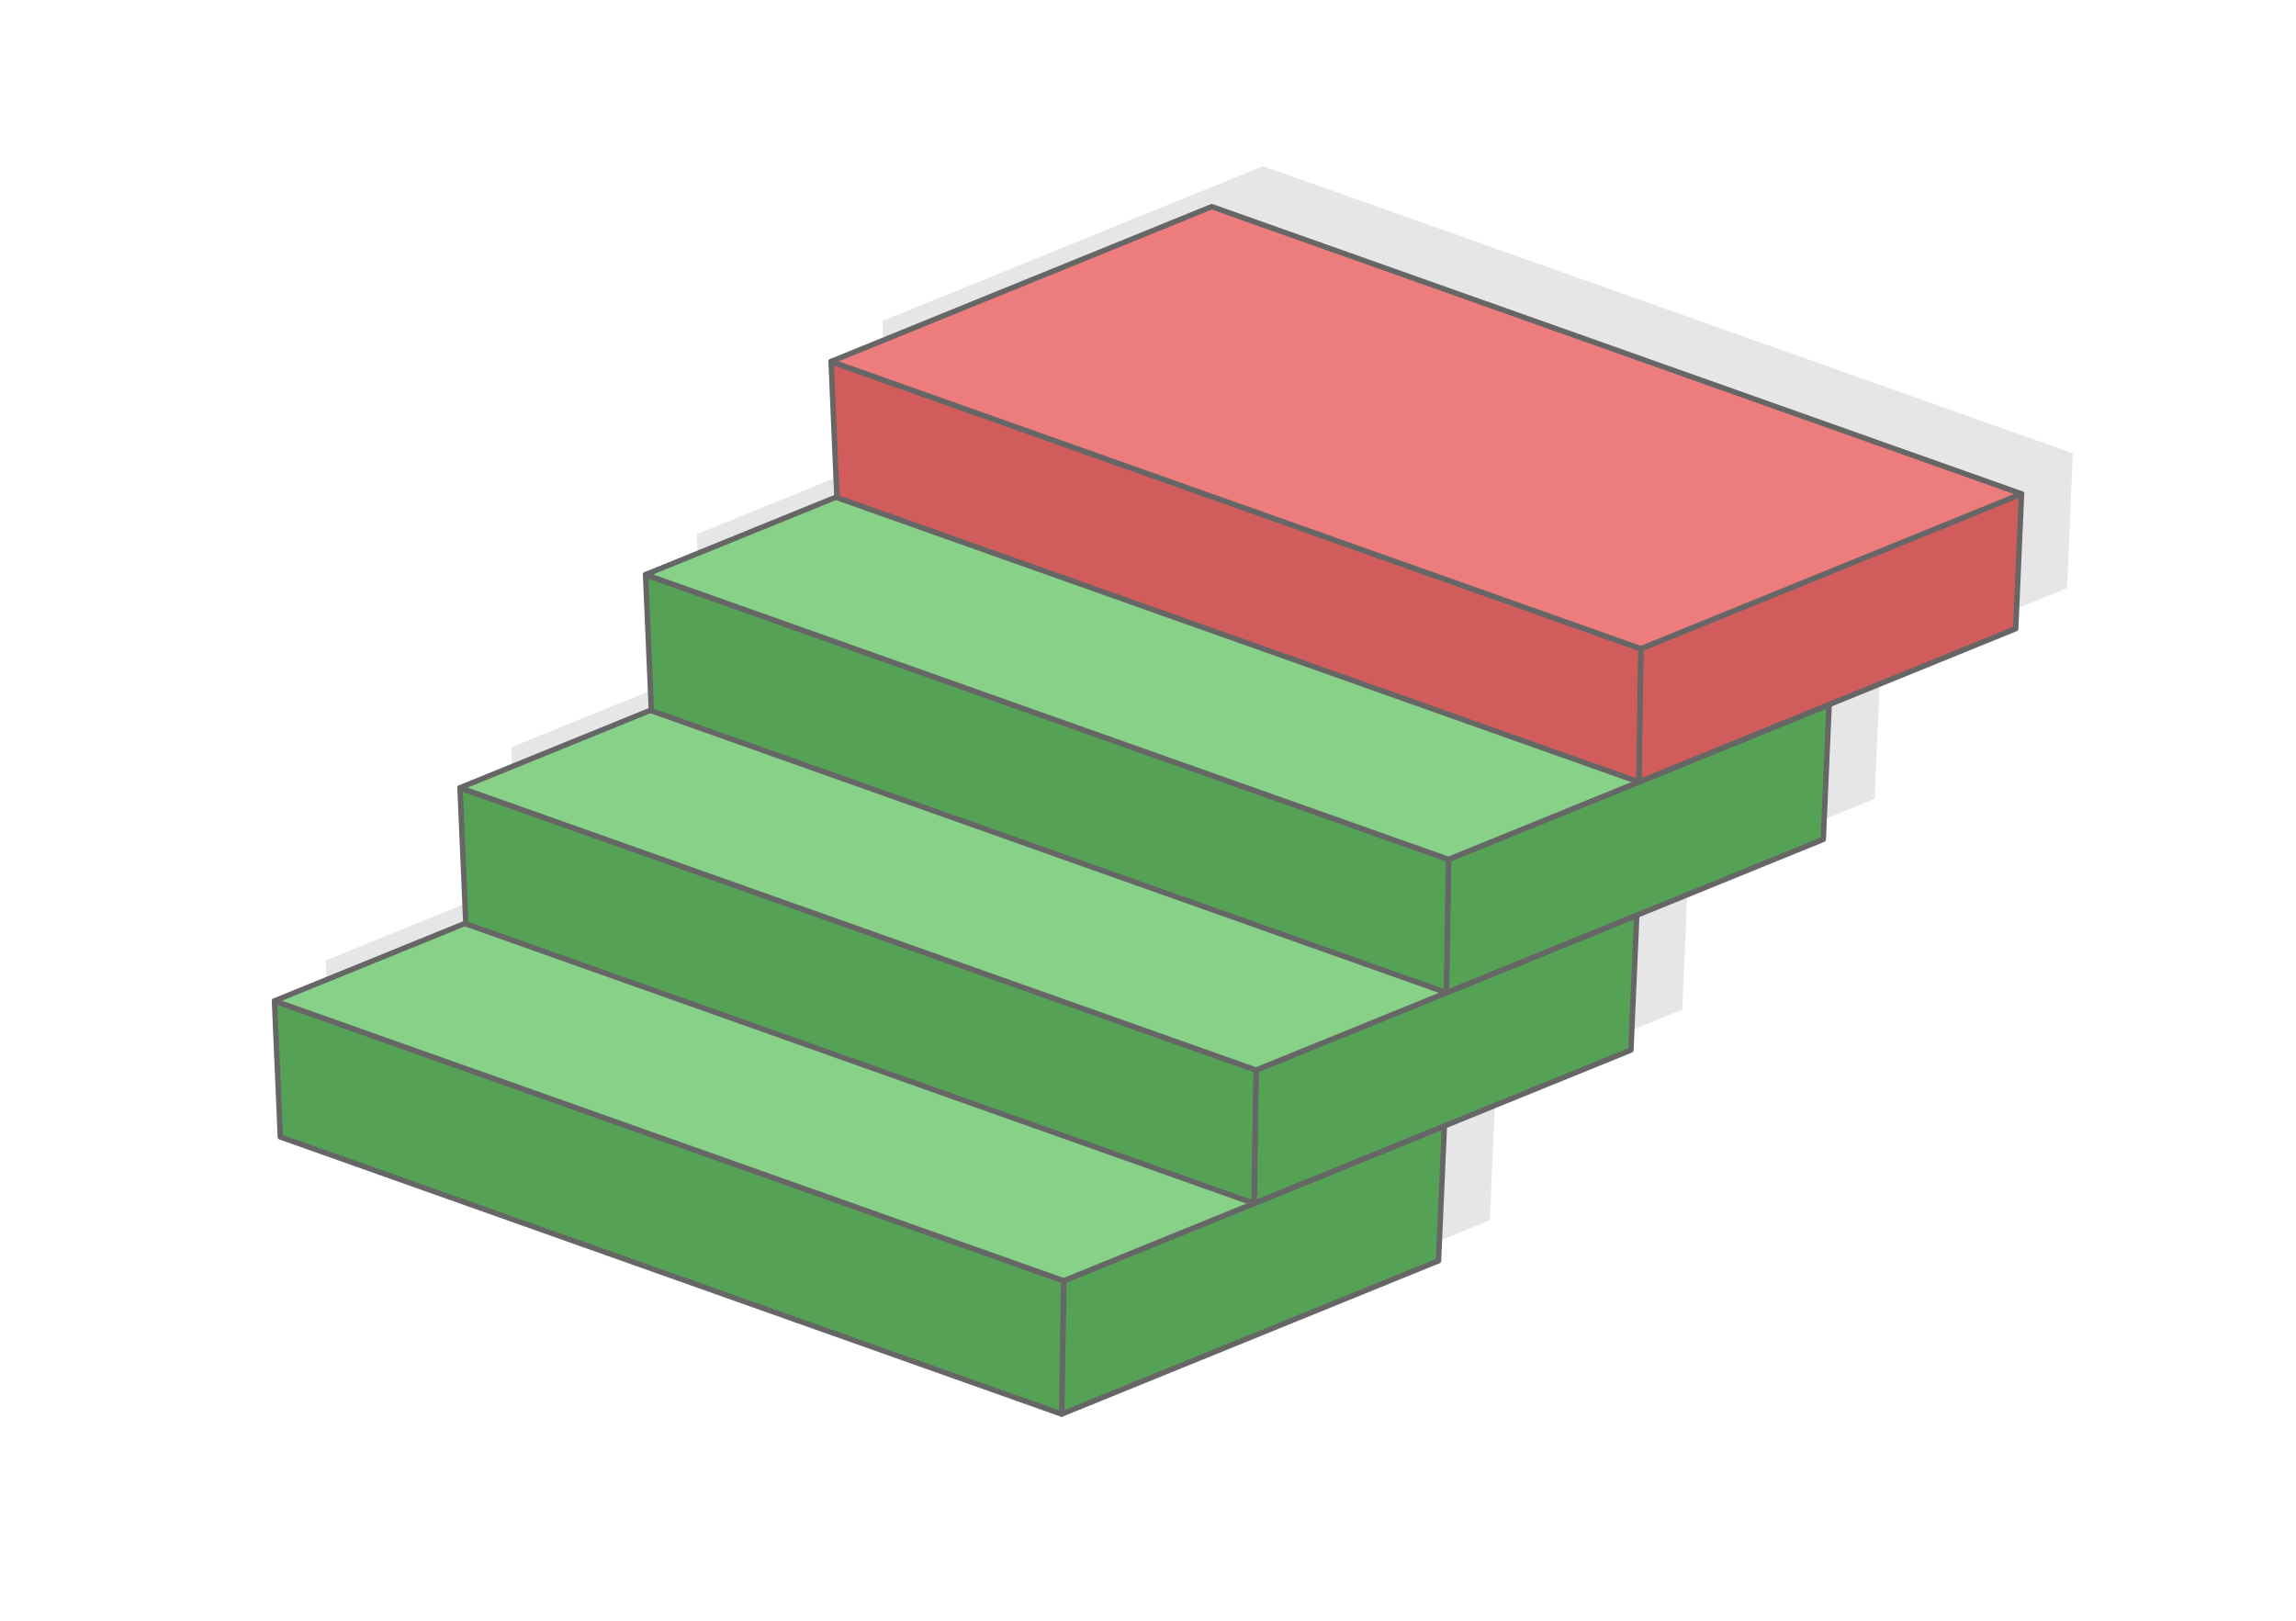 <?xml version="1.0" encoding="UTF-8"?>
<!DOCTYPE svg PUBLIC "-//W3C//DTD SVG 1.1//EN" "http://www.w3.org/Graphics/SVG/1.1/DTD/svg11.dtd">
<!-- Creator: CorelDRAW 2020 (64-Bit) -->
<svg xmlns="http://www.w3.org/2000/svg" xml:space="preserve" width="425px" height="300px" version="1.1" style="shape-rendering:geometricPrecision; text-rendering:geometricPrecision; image-rendering:optimizeQuality; fill-rule:evenodd; clip-rule:evenodd"
viewBox="0 0 17536.4 12378.6"
 xmlns:xlink="http://www.w3.org/1999/xlink"
 xmlns:xodm="http://www.corel.com/coreldraw/odm/2003">
 <defs>
  <style type="text/css">
   <![CDATA[
    .str0 {stroke:#666666;stroke-width:41.3;stroke-linecap:round;stroke-linejoin:round;stroke-miterlimit:2.613}
    .fil4 {fill:#55A156}
    .fil2 {fill:#55A156}
    .fil3 {fill:#88D189}
    .fil5 {fill:#D15C5C}
    .fil1 {fill:#E6E6E6}
    .fil6 {fill:#ED7D7D}
    .fil0 {fill:white}
   ]]>
  </style>
 </defs>
 <g id="Layer_x0020_1">
  <g id="_2470237463664">
   <rect class="fil0" width="17536.4" height="12378.6"/>
   <g>
    <polygon class="fil1" points="11423.8,8290.2 11379.1,9320 8500.6,10490.8 2533,8374.4 2488.3,7335 3949.8,6740.6 3905.4,5707.2 5367,5112.8 5322.5,4079.4 6784.1,3484.9 6739.7,2451.6 9647.3,1268.9 15832.1,3462.4 15787.5,4492.2 14362.7,5071.7 14318,6101.5 12893.3,6681 12893.3,6681 12848.6,7710.8 "/>
    <g>
     <g>
      <g>
       <polygon class="fil2 str0" points="11031.8,8599.7 10987.1,9629.5 8108.6,10800.3 8124.2,9782.3 "/>
       <polygon class="fil2 str0" points="8124.2,9782.3 8108.6,10800.3 2141,8683.8 2096.3,7644.5 "/>
      </g>
      <polygon class="fil3 str0" points="5004,6461.8 11031.8,8599.7 8124.2,9782.3 2096.3,7644.5 "/>
     </g>
     <g>
      <polygon class="fil4 str0" points="12501.3,6990.4 12456.6,8020.2 9578,9191 9593.6,8173 "/>
      <polygon class="fil4 str0" points="9593.6,8173 9578,9191 3558.1,7056 3513.4,6016.7 "/>
      <polygon class="fil3 str0" points="6421,4834 12501.3,6990.4 9593.6,8173 3513.4,6016.7 "/>
     </g>
     <g>
      <polygon class="fil4 str0" points="13970.7,5381.1 13926,6410.9 11047.4,7581.7 11063.1,6563.8 "/>
      <polygon class="fil4 str0" points="11063.1,6563.8 11047.4,7581.7 4975.2,5428.2 4930.5,4388.8 "/>
      <polygon class="fil3 str0" points="7838.2,3206.2 13970.7,5381.1 11063.1,6563.8 4930.5,4388.8 "/>
     </g>
     <g>
      <polygon class="fil5 str0" points="15440.1,3771.9 15395.5,4801.7 12516.9,5972.5 12532.5,4954.5 "/>
      <polygon class="fil5 str0" points="12532.5,4954.5 12516.9,5972.5 6392.4,3800.4 6347.7,2761 "/>
      <polygon class="fil6 str0" points="9255.3,1578.4 15440.1,3771.9 12532.5,4954.5 6347.7,2761 "/>
     </g>
    </g>
   </g>
  </g>
 </g>
</svg>
